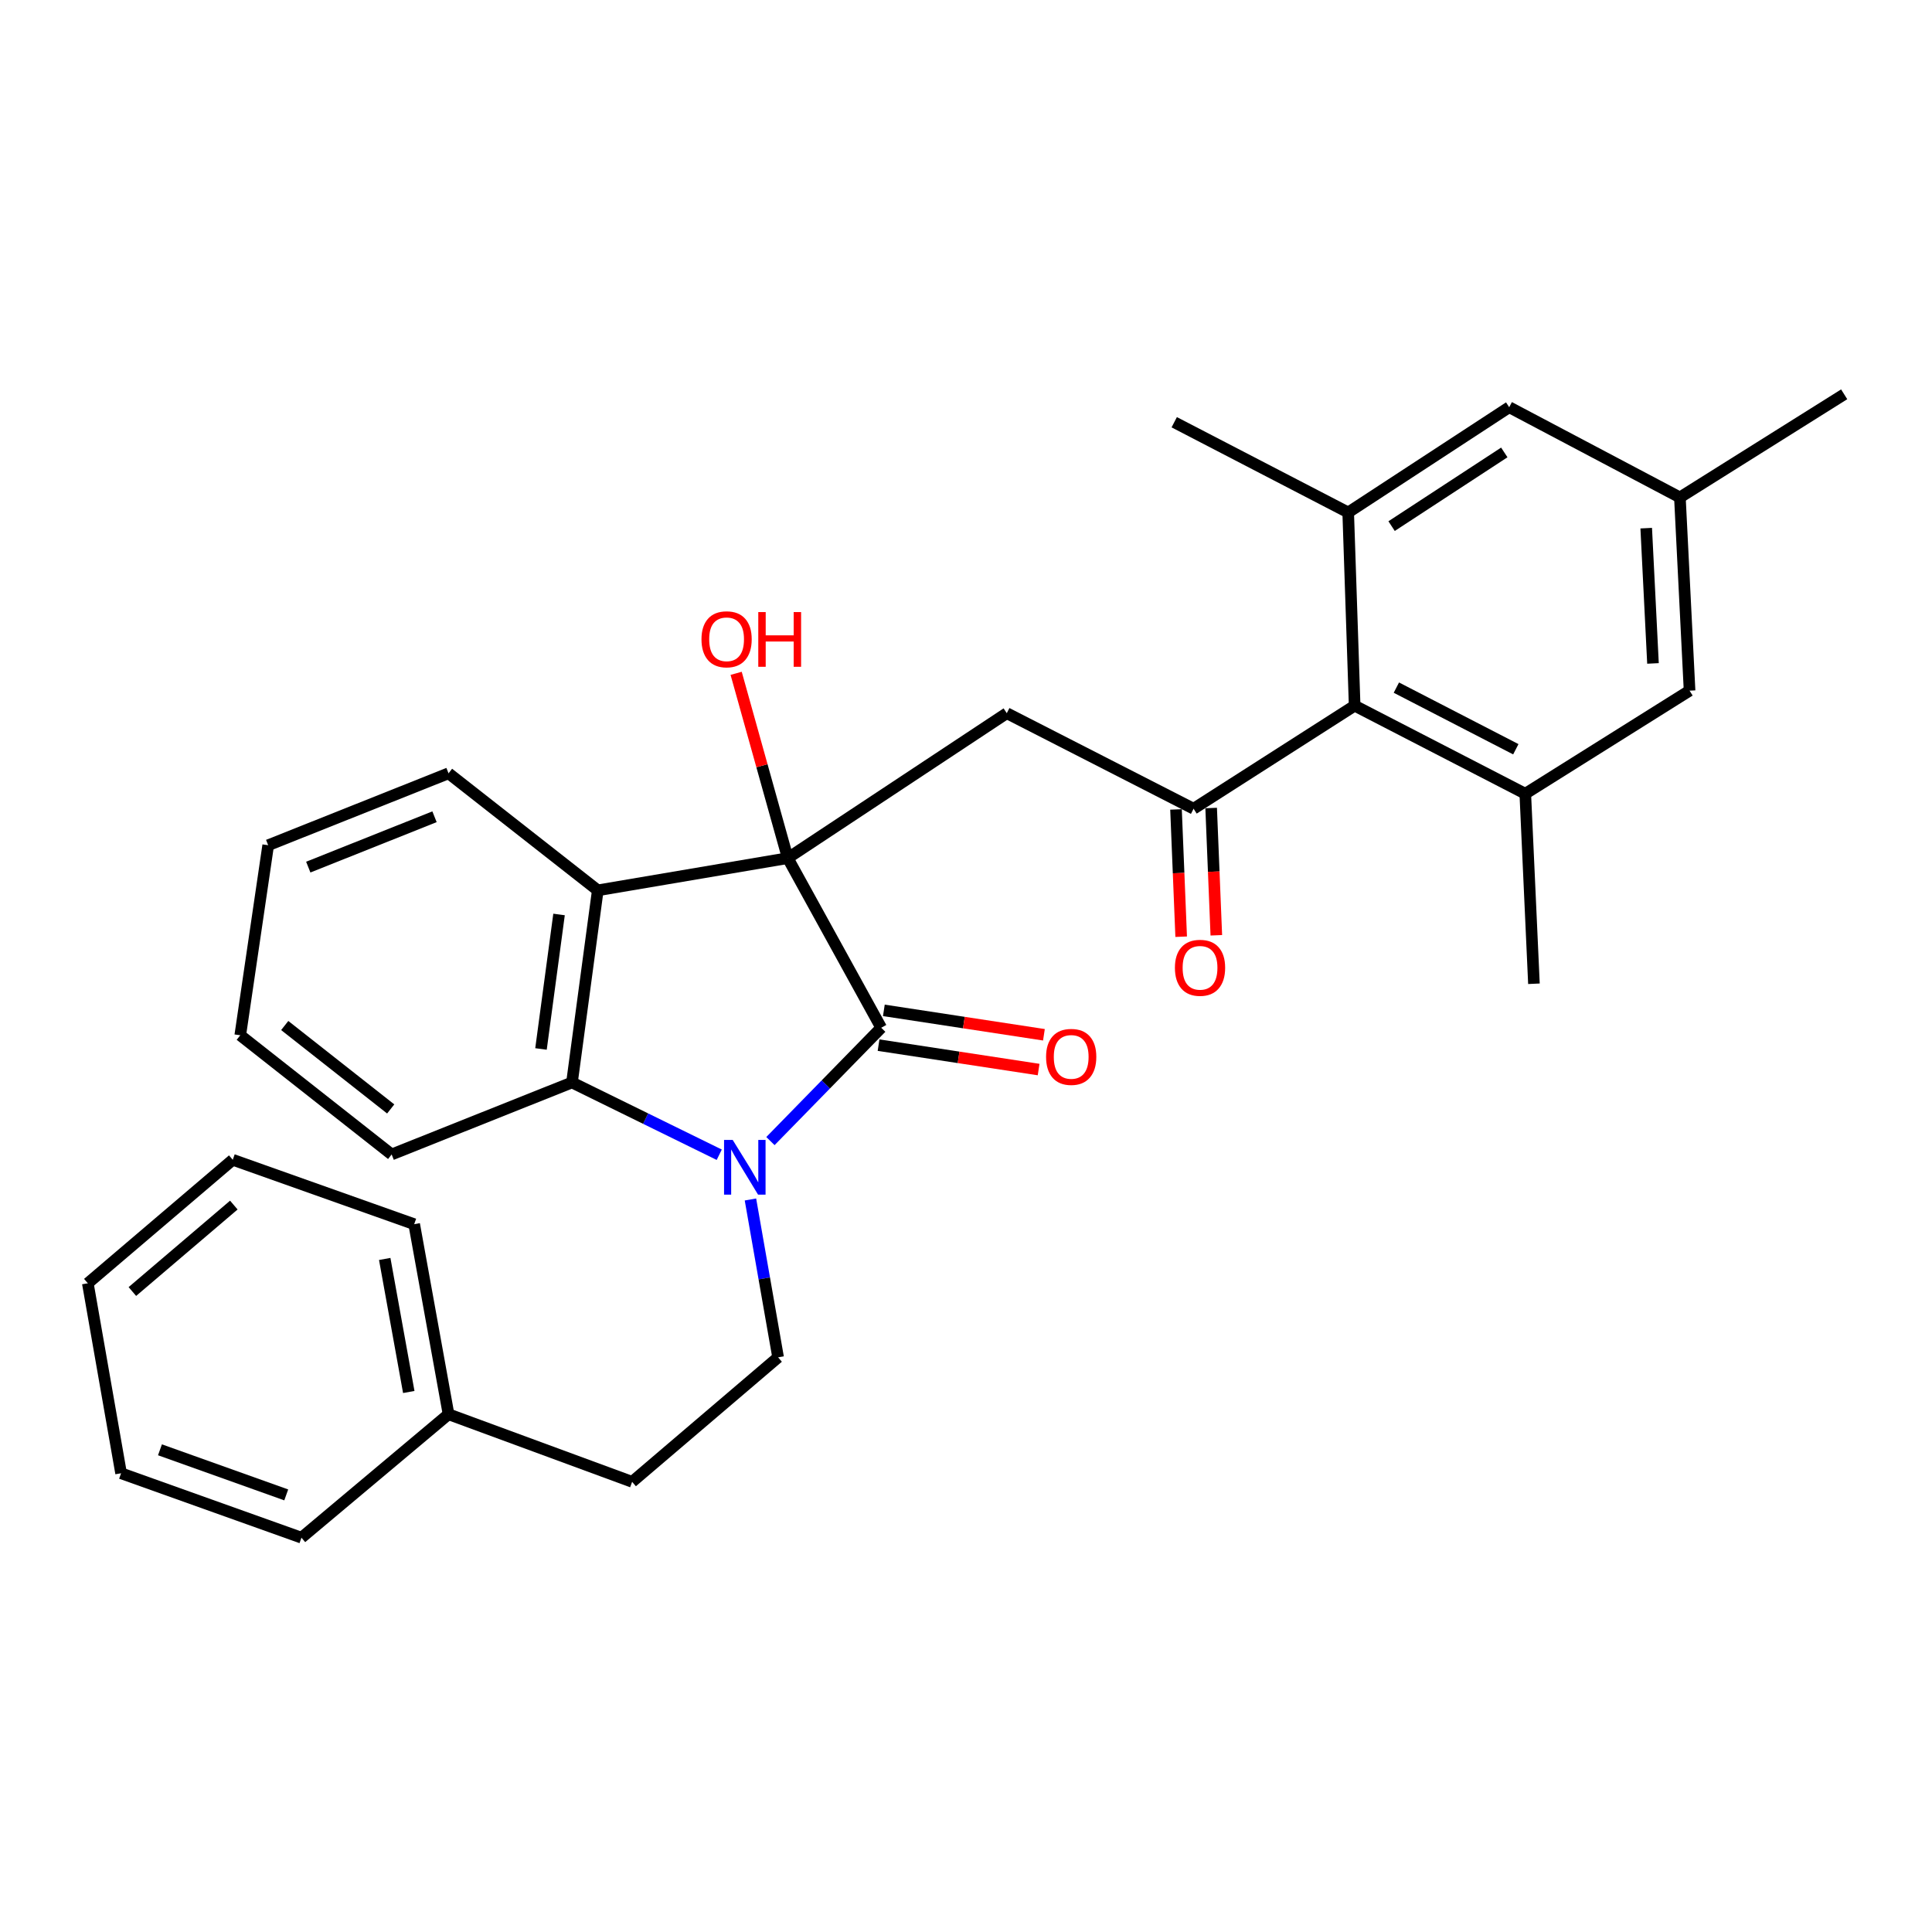 <?xml version='1.0' encoding='iso-8859-1'?>
<svg version='1.1' baseProfile='full'
              xmlns='http://www.w3.org/2000/svg'
                      xmlns:rdkit='http://www.rdkit.org/xml'
                      xmlns:xlink='http://www.w3.org/1999/xlink'
                  xml:space='preserve'
width='1000px' height='1000px' viewBox='0 0 1000 1000'>
<!-- END OF HEADER -->
<rect style='opacity:1.0;fill:#FFFFFF;stroke:none' width='1000' height='1000' x='0' y='0'> </rect>
<path class='bond-1' d='M 407.744,444.167 L 456.112,531.963' style='fill:none;fill-rule:evenodd;stroke:#000000;stroke-width:6px;stroke-linecap:butt;stroke-linejoin:miter;stroke-opacity:1' />
<path class='bond-2' d='M 407.744,444.167 L 309.408,460.836' style='fill:none;fill-rule:evenodd;stroke:#000000;stroke-width:6px;stroke-linecap:butt;stroke-linejoin:miter;stroke-opacity:1' />
<path class='bond-4' d='M 407.744,444.167 L 521.109,369.146' style='fill:none;fill-rule:evenodd;stroke:#000000;stroke-width:6px;stroke-linecap:butt;stroke-linejoin:miter;stroke-opacity:1' />
<path class='bond-14' d='M 407.744,444.167 L 394.386,396.34' style='fill:none;fill-rule:evenodd;stroke:#000000;stroke-width:6px;stroke-linecap:butt;stroke-linejoin:miter;stroke-opacity:1' />
<path class='bond-14' d='M 394.386,396.34 L 381.029,348.513' style='fill:none;fill-rule:evenodd;stroke:#FF0000;stroke-width:6px;stroke-linecap:butt;stroke-linejoin:miter;stroke-opacity:1' />
<path class='bond-0' d='M 398.777,590.621 L 427.444,561.292' style='fill:none;fill-rule:evenodd;stroke:#0000FF;stroke-width:6px;stroke-linecap:butt;stroke-linejoin:miter;stroke-opacity:1' />
<path class='bond-0' d='M 427.444,561.292 L 456.112,531.963' style='fill:none;fill-rule:evenodd;stroke:#000000;stroke-width:6px;stroke-linecap:butt;stroke-linejoin:miter;stroke-opacity:1' />
<path class='bond-9' d='M 388.43,620.848 L 395.588,661.703' style='fill:none;fill-rule:evenodd;stroke:#0000FF;stroke-width:6px;stroke-linecap:butt;stroke-linejoin:miter;stroke-opacity:1' />
<path class='bond-9' d='M 395.588,661.703 L 402.747,702.557' style='fill:none;fill-rule:evenodd;stroke:#000000;stroke-width:6px;stroke-linecap:butt;stroke-linejoin:miter;stroke-opacity:1' />
<path class='bond-30' d='M 372.28,597.697 L 334.169,578.991' style='fill:none;fill-rule:evenodd;stroke:#0000FF;stroke-width:6px;stroke-linecap:butt;stroke-linejoin:miter;stroke-opacity:1' />
<path class='bond-30' d='M 334.169,578.991 L 296.057,560.284' style='fill:none;fill-rule:evenodd;stroke:#000000;stroke-width:6px;stroke-linecap:butt;stroke-linejoin:miter;stroke-opacity:1' />
<path class='bond-10' d='M 454.739,540.962 L 496.164,547.281' style='fill:none;fill-rule:evenodd;stroke:#000000;stroke-width:6px;stroke-linecap:butt;stroke-linejoin:miter;stroke-opacity:1' />
<path class='bond-10' d='M 496.164,547.281 L 537.588,553.599' style='fill:none;fill-rule:evenodd;stroke:#FF0000;stroke-width:6px;stroke-linecap:butt;stroke-linejoin:miter;stroke-opacity:1' />
<path class='bond-10' d='M 457.485,522.963 L 498.909,529.282' style='fill:none;fill-rule:evenodd;stroke:#000000;stroke-width:6px;stroke-linecap:butt;stroke-linejoin:miter;stroke-opacity:1' />
<path class='bond-10' d='M 498.909,529.282 L 540.333,535.601' style='fill:none;fill-rule:evenodd;stroke:#FF0000;stroke-width:6px;stroke-linecap:butt;stroke-linejoin:miter;stroke-opacity:1' />
<path class='bond-3' d='M 309.408,460.836 L 296.057,560.284' style='fill:none;fill-rule:evenodd;stroke:#000000;stroke-width:6px;stroke-linecap:butt;stroke-linejoin:miter;stroke-opacity:1' />
<path class='bond-3' d='M 289.361,473.33 L 280.015,542.944' style='fill:none;fill-rule:evenodd;stroke:#000000;stroke-width:6px;stroke-linecap:butt;stroke-linejoin:miter;stroke-opacity:1' />
<path class='bond-17' d='M 309.408,460.836 L 232.162,400.259' style='fill:none;fill-rule:evenodd;stroke:#000000;stroke-width:6px;stroke-linecap:butt;stroke-linejoin:miter;stroke-opacity:1' />
<path class='bond-18' d='M 296.057,560.284 L 202.718,597.546' style='fill:none;fill-rule:evenodd;stroke:#000000;stroke-width:6px;stroke-linecap:butt;stroke-linejoin:miter;stroke-opacity:1' />
<path class='bond-5' d='M 521.109,369.146 L 617.796,418.597' style='fill:none;fill-rule:evenodd;stroke:#000000;stroke-width:6px;stroke-linecap:butt;stroke-linejoin:miter;stroke-opacity:1' />
<path class='bond-6' d='M 617.796,418.597 L 701.162,365.252' style='fill:none;fill-rule:evenodd;stroke:#000000;stroke-width:6px;stroke-linecap:butt;stroke-linejoin:miter;stroke-opacity:1' />
<path class='bond-13' d='M 608.7,418.966 L 610.037,451.903' style='fill:none;fill-rule:evenodd;stroke:#000000;stroke-width:6px;stroke-linecap:butt;stroke-linejoin:miter;stroke-opacity:1' />
<path class='bond-13' d='M 610.037,451.903 L 611.374,484.841' style='fill:none;fill-rule:evenodd;stroke:#FF0000;stroke-width:6px;stroke-linecap:butt;stroke-linejoin:miter;stroke-opacity:1' />
<path class='bond-13' d='M 626.892,418.228 L 628.228,451.165' style='fill:none;fill-rule:evenodd;stroke:#000000;stroke-width:6px;stroke-linecap:butt;stroke-linejoin:miter;stroke-opacity:1' />
<path class='bond-13' d='M 628.228,451.165 L 629.565,484.103' style='fill:none;fill-rule:evenodd;stroke:#FF0000;stroke-width:6px;stroke-linecap:butt;stroke-linejoin:miter;stroke-opacity:1' />
<path class='bond-7' d='M 701.162,365.252 L 789.483,410.829' style='fill:none;fill-rule:evenodd;stroke:#000000;stroke-width:6px;stroke-linecap:butt;stroke-linejoin:miter;stroke-opacity:1' />
<path class='bond-7' d='M 722.759,355.909 L 784.584,387.813' style='fill:none;fill-rule:evenodd;stroke:#000000;stroke-width:6px;stroke-linecap:butt;stroke-linejoin:miter;stroke-opacity:1' />
<path class='bond-8' d='M 701.162,365.252 L 697.824,265.247' style='fill:none;fill-rule:evenodd;stroke:#000000;stroke-width:6px;stroke-linecap:butt;stroke-linejoin:miter;stroke-opacity:1' />
<path class='bond-12' d='M 789.483,410.829 L 874.518,357.484' style='fill:none;fill-rule:evenodd;stroke:#000000;stroke-width:6px;stroke-linecap:butt;stroke-linejoin:miter;stroke-opacity:1' />
<path class='bond-21' d='M 789.483,410.829 L 793.964,509.194' style='fill:none;fill-rule:evenodd;stroke:#000000;stroke-width:6px;stroke-linecap:butt;stroke-linejoin:miter;stroke-opacity:1' />
<path class='bond-11' d='M 697.824,265.247 L 781.159,210.77' style='fill:none;fill-rule:evenodd;stroke:#000000;stroke-width:6px;stroke-linecap:butt;stroke-linejoin:miter;stroke-opacity:1' />
<path class='bond-11' d='M 720.286,272.315 L 778.621,234.18' style='fill:none;fill-rule:evenodd;stroke:#000000;stroke-width:6px;stroke-linecap:butt;stroke-linejoin:miter;stroke-opacity:1' />
<path class='bond-20' d='M 697.824,265.247 L 607.782,218.548' style='fill:none;fill-rule:evenodd;stroke:#000000;stroke-width:6px;stroke-linecap:butt;stroke-linejoin:miter;stroke-opacity:1' />
<path class='bond-16' d='M 402.747,702.557 L 327.19,766.998' style='fill:none;fill-rule:evenodd;stroke:#000000;stroke-width:6px;stroke-linecap:butt;stroke-linejoin:miter;stroke-opacity:1' />
<path class='bond-15' d='M 781.159,210.77 L 869.511,257.459' style='fill:none;fill-rule:evenodd;stroke:#000000;stroke-width:6px;stroke-linecap:butt;stroke-linejoin:miter;stroke-opacity:1' />
<path class='bond-32' d='M 874.518,357.484 L 869.511,257.459' style='fill:none;fill-rule:evenodd;stroke:#000000;stroke-width:6px;stroke-linecap:butt;stroke-linejoin:miter;stroke-opacity:1' />
<path class='bond-32' d='M 855.583,343.39 L 852.078,273.373' style='fill:none;fill-rule:evenodd;stroke:#000000;stroke-width:6px;stroke-linecap:butt;stroke-linejoin:miter;stroke-opacity:1' />
<path class='bond-22' d='M 869.511,257.459 L 954.545,204.094' style='fill:none;fill-rule:evenodd;stroke:#000000;stroke-width:6px;stroke-linecap:butt;stroke-linejoin:miter;stroke-opacity:1' />
<path class='bond-19' d='M 327.19,766.998 L 232.162,732.011' style='fill:none;fill-rule:evenodd;stroke:#000000;stroke-width:6px;stroke-linecap:butt;stroke-linejoin:miter;stroke-opacity:1' />
<path class='bond-25' d='M 232.162,400.259 L 138.813,437.491' style='fill:none;fill-rule:evenodd;stroke:#000000;stroke-width:6px;stroke-linecap:butt;stroke-linejoin:miter;stroke-opacity:1' />
<path class='bond-25' d='M 224.905,422.755 L 159.561,448.817' style='fill:none;fill-rule:evenodd;stroke:#000000;stroke-width:6px;stroke-linecap:butt;stroke-linejoin:miter;stroke-opacity:1' />
<path class='bond-31' d='M 202.718,597.546 L 124.359,535.857' style='fill:none;fill-rule:evenodd;stroke:#000000;stroke-width:6px;stroke-linecap:butt;stroke-linejoin:miter;stroke-opacity:1' />
<path class='bond-31' d='M 202.227,573.988 L 147.375,530.805' style='fill:none;fill-rule:evenodd;stroke:#000000;stroke-width:6px;stroke-linecap:butt;stroke-linejoin:miter;stroke-opacity:1' />
<path class='bond-23' d='M 232.162,732.011 L 214.381,633.636' style='fill:none;fill-rule:evenodd;stroke:#000000;stroke-width:6px;stroke-linecap:butt;stroke-linejoin:miter;stroke-opacity:1' />
<path class='bond-23' d='M 211.579,720.494 L 199.132,651.63' style='fill:none;fill-rule:evenodd;stroke:#000000;stroke-width:6px;stroke-linecap:butt;stroke-linejoin:miter;stroke-opacity:1' />
<path class='bond-24' d='M 232.162,732.011 L 156.039,795.906' style='fill:none;fill-rule:evenodd;stroke:#000000;stroke-width:6px;stroke-linecap:butt;stroke-linejoin:miter;stroke-opacity:1' />
<path class='bond-28' d='M 214.381,633.636 L 120.475,600.298' style='fill:none;fill-rule:evenodd;stroke:#000000;stroke-width:6px;stroke-linecap:butt;stroke-linejoin:miter;stroke-opacity:1' />
<path class='bond-27' d='M 156.039,795.906 L 62.67,762.558' style='fill:none;fill-rule:evenodd;stroke:#000000;stroke-width:6px;stroke-linecap:butt;stroke-linejoin:miter;stroke-opacity:1' />
<path class='bond-27' d='M 148.157,773.758 L 82.799,750.414' style='fill:none;fill-rule:evenodd;stroke:#000000;stroke-width:6px;stroke-linecap:butt;stroke-linejoin:miter;stroke-opacity:1' />
<path class='bond-26' d='M 138.813,437.491 L 124.359,535.857' style='fill:none;fill-rule:evenodd;stroke:#000000;stroke-width:6px;stroke-linecap:butt;stroke-linejoin:miter;stroke-opacity:1' />
<path class='bond-29' d='M 62.67,762.558 L 45.455,664.223' style='fill:none;fill-rule:evenodd;stroke:#000000;stroke-width:6px;stroke-linecap:butt;stroke-linejoin:miter;stroke-opacity:1' />
<path class='bond-33' d='M 120.475,600.298 L 45.455,664.223' style='fill:none;fill-rule:evenodd;stroke:#000000;stroke-width:6px;stroke-linecap:butt;stroke-linejoin:miter;stroke-opacity:1' />
<path class='bond-33' d='M 121.031,623.744 L 68.516,668.492' style='fill:none;fill-rule:evenodd;stroke:#000000;stroke-width:6px;stroke-linecap:butt;stroke-linejoin:miter;stroke-opacity:1' />
<path  class='atom-1' d='M 379.251 590.032
L 388.531 605.032
Q 389.451 606.512, 390.931 609.192
Q 392.411 611.872, 392.491 612.032
L 392.491 590.032
L 396.251 590.032
L 396.251 618.352
L 392.371 618.352
L 382.411 601.952
Q 381.251 600.032, 380.011 597.832
Q 378.811 595.632, 378.451 594.952
L 378.451 618.352
L 374.771 618.352
L 374.771 590.032
L 379.251 590.032
' fill='#0000FF'/>
<path  class='atom-11' d='M 541.448 547.043
Q 541.448 540.243, 544.808 536.443
Q 548.168 532.643, 554.448 532.643
Q 560.728 532.643, 564.088 536.443
Q 567.448 540.243, 567.448 547.043
Q 567.448 553.923, 564.048 557.843
Q 560.648 561.723, 554.448 561.723
Q 548.208 561.723, 544.808 557.843
Q 541.448 553.963, 541.448 547.043
M 554.448 558.523
Q 558.768 558.523, 561.088 555.643
Q 563.448 552.723, 563.448 547.043
Q 563.448 541.483, 561.088 538.683
Q 558.768 535.843, 554.448 535.843
Q 550.128 535.843, 547.768 538.643
Q 545.448 541.443, 545.448 547.043
Q 545.448 552.763, 547.768 555.643
Q 550.128 558.523, 554.448 558.523
' fill='#FF0000'/>
<path  class='atom-14' d='M 608.134 500.93
Q 608.134 494.13, 611.494 490.33
Q 614.854 486.53, 621.134 486.53
Q 627.414 486.53, 630.774 490.33
Q 634.134 494.13, 634.134 500.93
Q 634.134 507.81, 630.734 511.73
Q 627.334 515.61, 621.134 515.61
Q 614.894 515.61, 611.494 511.73
Q 608.134 507.85, 608.134 500.93
M 621.134 512.41
Q 625.454 512.41, 627.774 509.53
Q 630.134 506.61, 630.134 500.93
Q 630.134 495.37, 627.774 492.57
Q 625.454 489.73, 621.134 489.73
Q 616.814 489.73, 614.454 492.53
Q 612.134 495.33, 612.134 500.93
Q 612.134 506.65, 614.454 509.53
Q 616.814 512.41, 621.134 512.41
' fill='#FF0000'/>
<path  class='atom-15' d='M 363.085 330.891
Q 363.085 324.091, 366.445 320.291
Q 369.805 316.491, 376.085 316.491
Q 382.365 316.491, 385.725 320.291
Q 389.085 324.091, 389.085 330.891
Q 389.085 337.771, 385.685 341.691
Q 382.285 345.571, 376.085 345.571
Q 369.845 345.571, 366.445 341.691
Q 363.085 337.811, 363.085 330.891
M 376.085 342.371
Q 380.405 342.371, 382.725 339.491
Q 385.085 336.571, 385.085 330.891
Q 385.085 325.331, 382.725 322.531
Q 380.405 319.691, 376.085 319.691
Q 371.765 319.691, 369.405 322.491
Q 367.085 325.291, 367.085 330.891
Q 367.085 336.611, 369.405 339.491
Q 371.765 342.371, 376.085 342.371
' fill='#FF0000'/>
<path  class='atom-15' d='M 392.485 316.811
L 396.325 316.811
L 396.325 328.851
L 410.805 328.851
L 410.805 316.811
L 414.645 316.811
L 414.645 345.131
L 410.805 345.131
L 410.805 332.051
L 396.325 332.051
L 396.325 345.131
L 392.485 345.131
L 392.485 316.811
' fill='#FF0000'/>
</svg>
